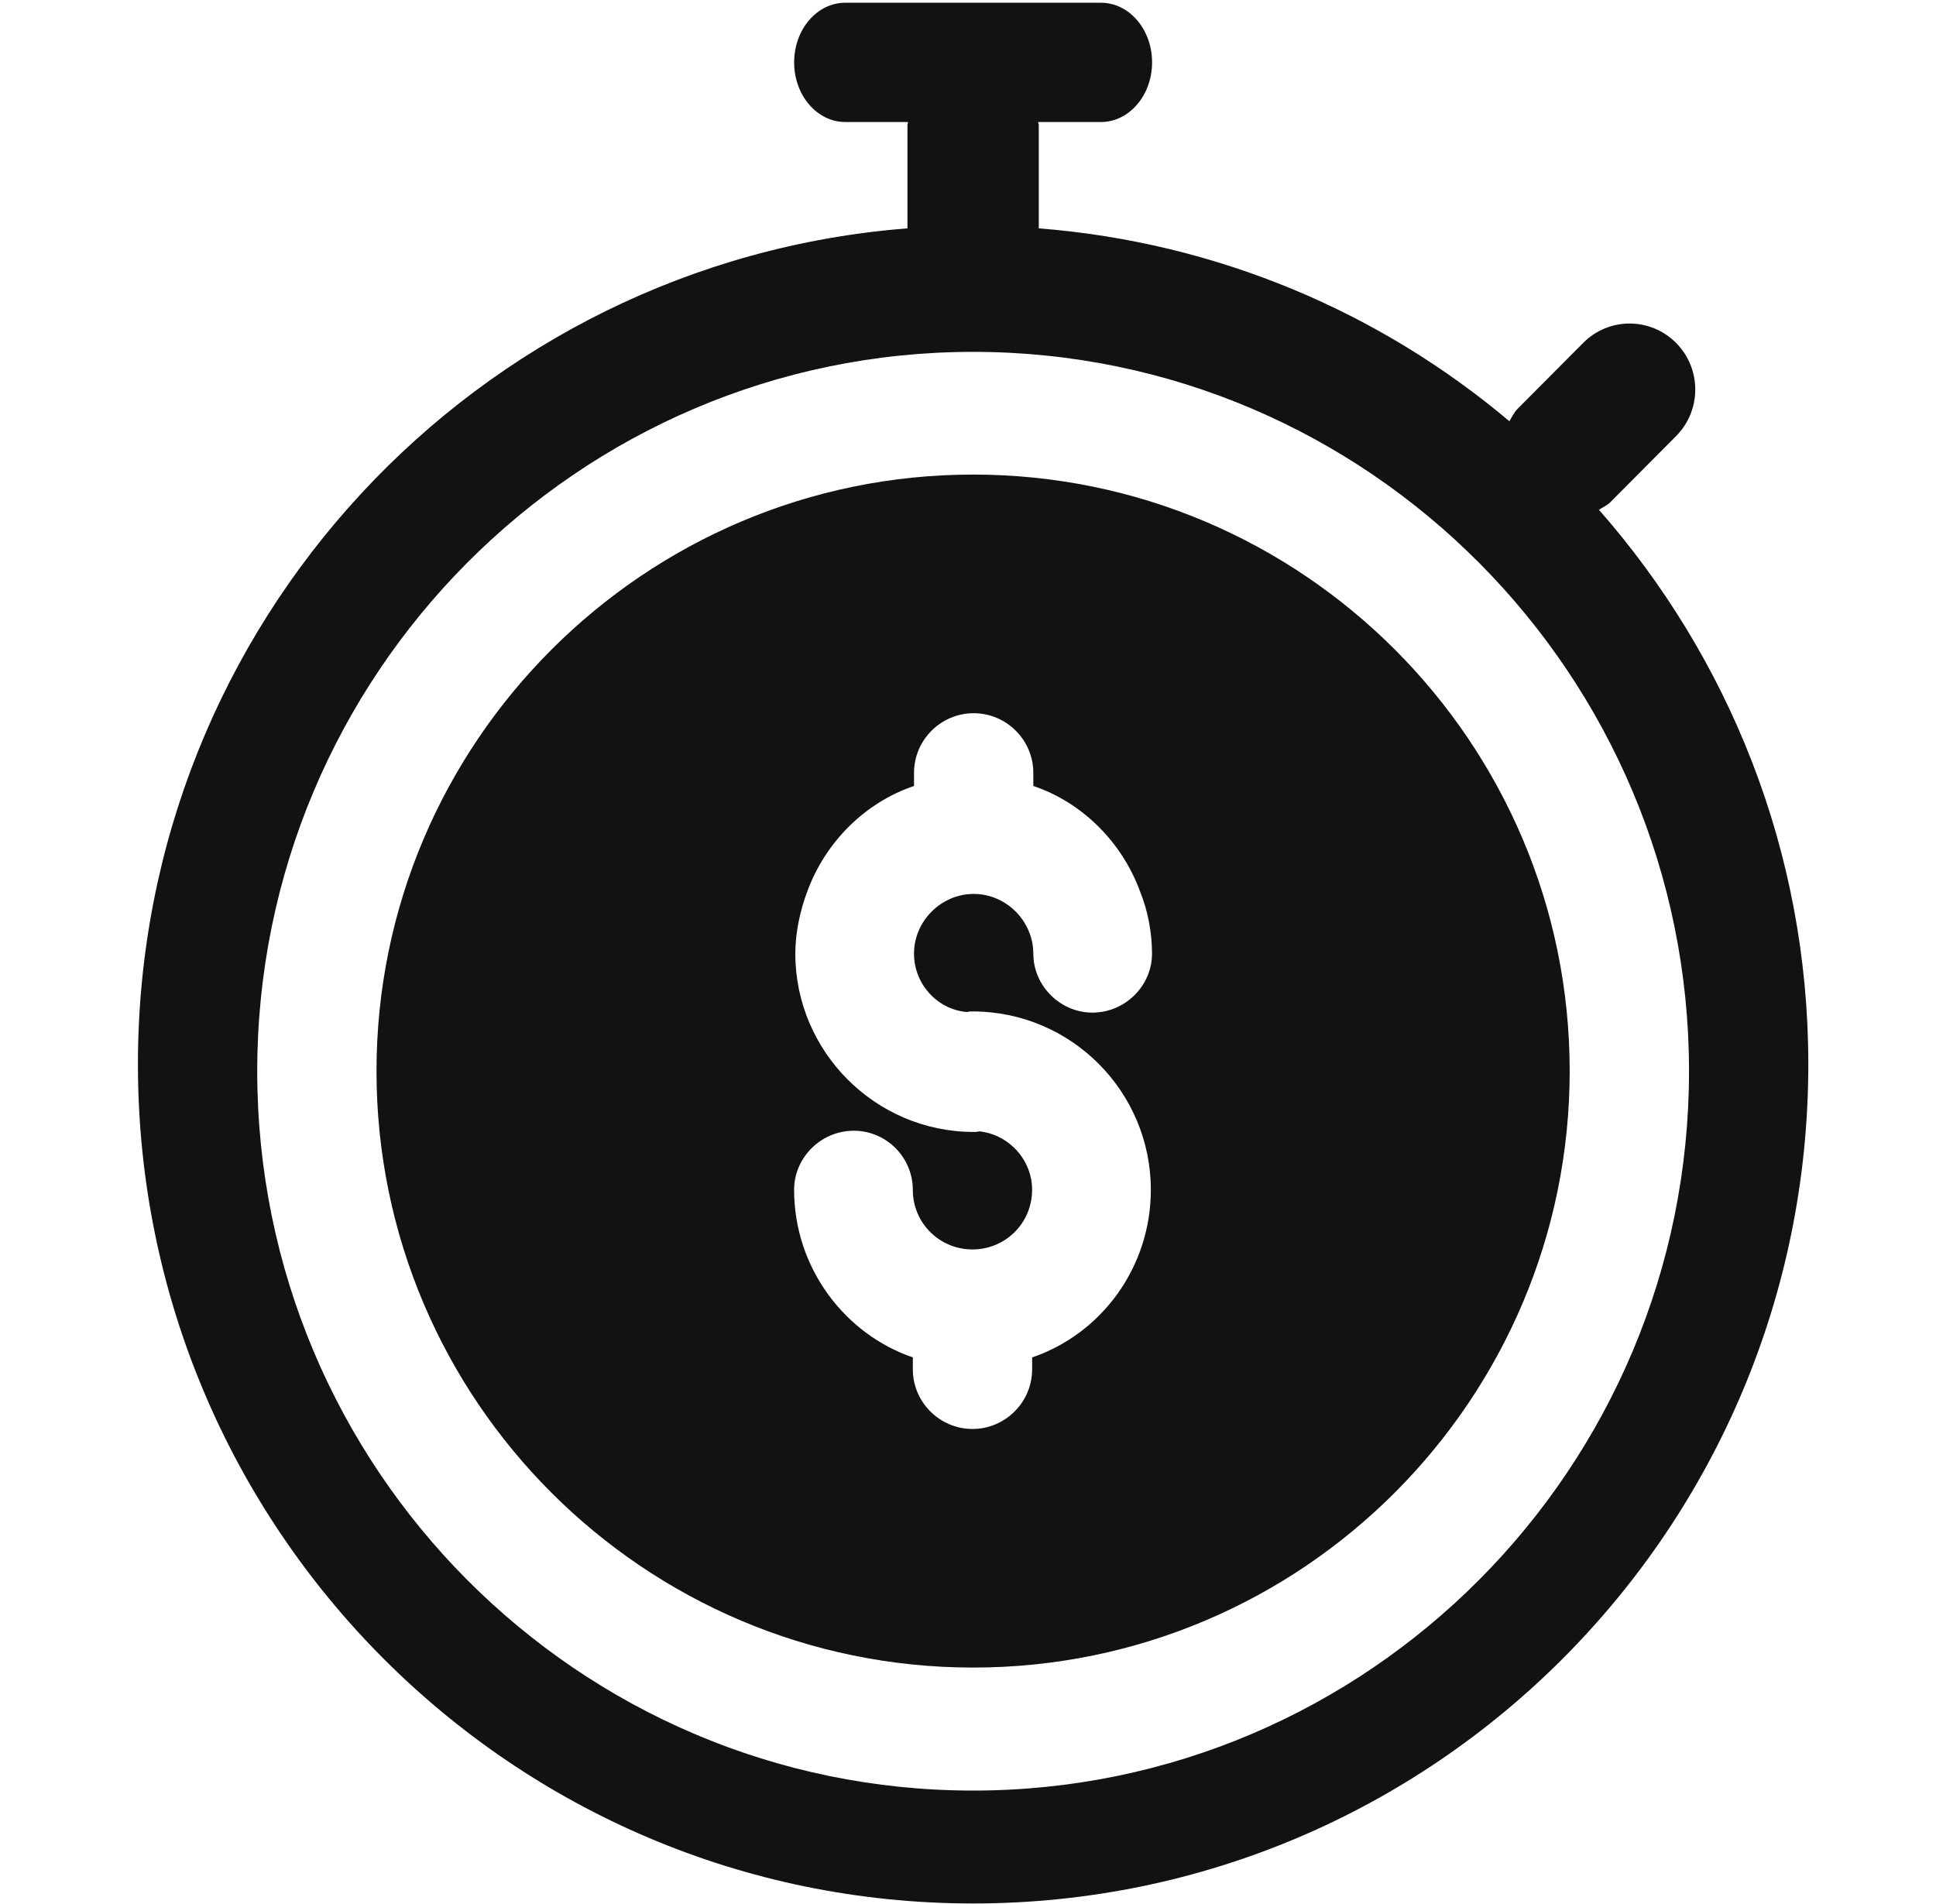<svg width="61" height="60" viewBox="0 0 61 60" fill="none" xmlns="http://www.w3.org/2000/svg">
<path d="M30.661 59.983C45.196 59.983 56.977 48.143 56.977 33.538C56.977 26.831 54.473 20.726 50.38 16.064C50.501 15.985 50.634 15.93 50.741 15.823L52.809 13.744C53.617 12.932 53.617 11.617 52.809 10.805C52.001 9.992 50.692 9.992 49.884 10.805L47.816 12.883C47.701 12.998 47.64 13.141 47.558 13.274C43.482 9.837 38.354 7.637 32.73 7.196L32.73 3.938C32.73 3.905 32.712 3.877 32.711 3.845H34.689C35.579 3.845 36.3 3.003 36.3 1.965C36.3 0.927 35.579 0.086 34.689 0.086H26.633C25.743 0.086 25.022 0.927 25.022 1.965C25.022 3.003 25.743 3.845 26.633 3.845H28.611C28.61 3.877 28.592 3.905 28.592 3.938V7.196C15.029 8.259 4.346 19.633 4.346 33.538C4.346 48.144 16.127 59.983 30.661 59.983L30.661 59.983ZM30.661 11.088C43.109 11.088 53.218 21.268 53.218 33.757C53.218 46.266 43.108 56.425 30.661 56.425C18.214 56.425 8.105 46.266 8.105 33.757C8.105 21.268 18.214 11.088 30.661 11.088Z" fill="#121212"/>
<path d="M30.66 52.549C41.068 52.549 49.458 44.076 49.458 33.752C49.458 23.395 41.037 14.955 30.66 14.955C20.303 14.955 11.863 23.395 11.863 33.752C11.863 44.128 20.303 52.549 30.66 52.549ZM30.849 35.651C30.792 35.67 30.736 35.67 30.679 35.67C27.578 35.67 25.059 33.132 25.059 30.05C25.059 29.392 25.209 28.696 25.435 28.095C25.999 26.553 27.239 25.294 28.799 24.768V24.354C28.799 23.32 29.645 22.475 30.679 22.475C31.712 22.475 32.558 23.32 32.558 24.354V24.768C34.118 25.294 35.359 26.554 35.922 28.095C36.167 28.696 36.298 29.392 36.298 30.05C36.298 31.065 35.453 31.91 34.419 31.91C33.404 31.91 32.558 31.065 32.558 30.05C32.558 29.035 31.712 28.17 30.679 28.17C29.645 28.17 28.799 29.035 28.799 30.05C28.799 31.008 29.532 31.816 30.472 31.892C30.528 31.873 30.585 31.873 30.641 31.873C33.761 31.873 36.261 34.41 36.261 37.493C36.261 39.956 34.682 42.042 32.521 42.775V43.151C32.521 44.184 31.675 45.03 30.641 45.03C29.607 45.03 28.762 44.184 28.762 43.151V42.775C26.619 42.042 25.021 39.955 25.021 37.493C25.021 36.478 25.867 35.632 26.901 35.632C27.934 35.632 28.761 36.478 28.761 37.493C28.761 38.546 29.607 39.373 30.641 39.373C31.675 39.373 32.52 38.546 32.52 37.493C32.521 36.553 31.788 35.745 30.849 35.651Z" fill="#121212"/>
</svg>
